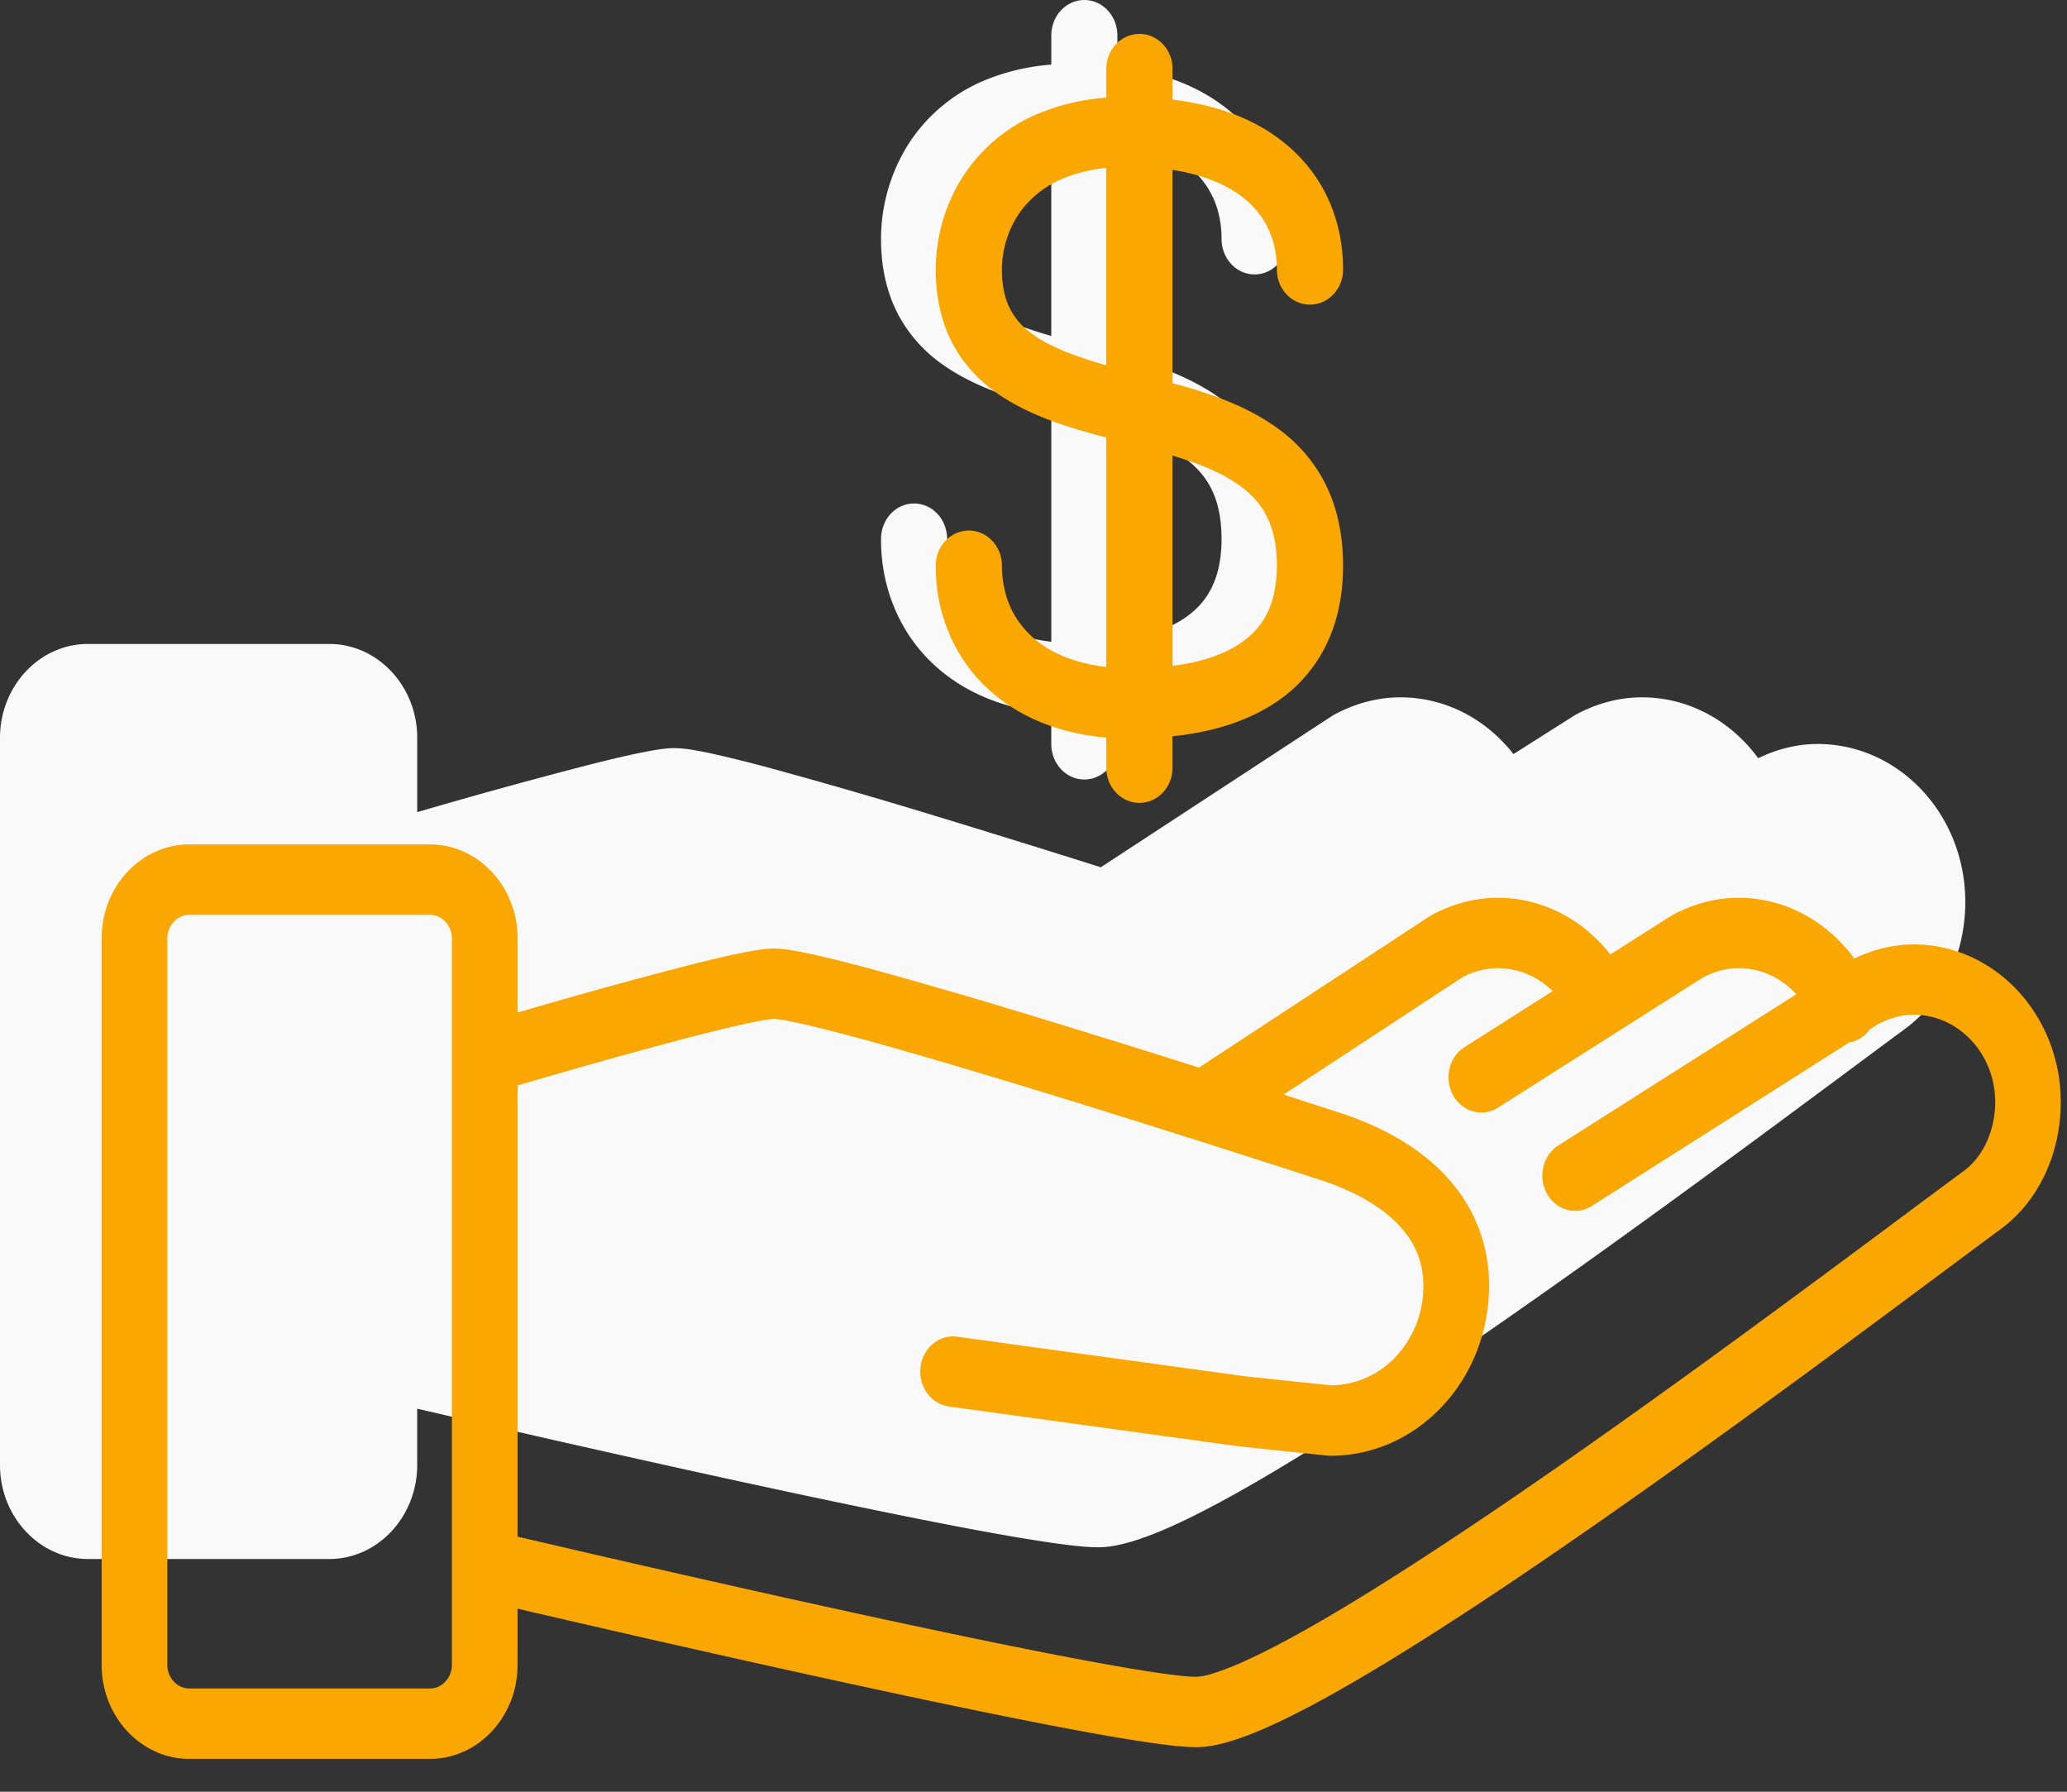 <svg xmlns="http://www.w3.org/2000/svg" width="60" height="52" viewBox="0 0 60 52">
    <rect x="0" y="0" width="60" height="52" fill="#333333" stroke="none"/>
    <g fill="none" fill-rule="evenodd">
        <path fill="#F9F9F9" d="M52.763 21.592c-.63 0-1.21.164-1.727.412-.784-1.071-2-1.765-3.372-1.766-.71 0-1.361.2-1.921.502l-.059.035-1.752 1.11c-.785-1.004-1.96-1.646-3.28-1.647-.71 0-1.361.2-1.922.502l-.07.042-6.706 4.388a446.214 446.214 0 0 0-4.82-1.495 166.029 166.029 0 0 0-4.684-1.358 39.354 39.354 0 0 0-1.714-.43 11.767 11.767 0 0 0-.634-.124 3.319 3.319 0 0 0-.526-.051c-.137 0-.257.013-.392.03-.494.07-1.197.231-2.026.439a157.823 157.823 0 0 0-5.047 1.39v-2.159c0-1.498-1.148-2.723-2.55-2.723H2.55c-1.403 0-2.55 1.225-2.55 2.724v21.109c0 1.498 1.147 2.724 2.55 2.724H9.56c1.402 0 2.55-1.226 2.55-2.724v-1.639c1.513.352 4.872 1.127 8.413 1.904 2.394.525 4.87 1.05 6.914 1.447 1.022.198 1.937.364 2.686.48.755.117 1.318.19 1.747.192.334-.001.65-.069.992-.17.635-.191 1.358-.516 2.186-.945 2.882-1.501 7.02-4.313 10.925-7.095 3.897-2.78 7.543-5.523 9.329-6.838 1.118-.823 1.746-2.214 1.746-3.686-.002-2.529-1.919-4.578-4.286-4.58z"/>
        <path fill="#F9F9F9" fill-rule="nonzero" d="M35.613 11.705c-.842-.662-1.818-1.026-2.786-1.32-.132-.04-.26-.072-.393-.11V4c.936.15 1.627.463 2.088.848.325.272.55.576.704.918.151.342.233.728.233 1.17 0 .568.43 1.029.96 1.029.528 0 .958-.46.958-1.028 0-.718-.137-1.42-.42-2.057-.425-.959-1.18-1.744-2.163-2.256-.68-.355-1.472-.58-2.359-.692v-.904c0-.568-.43-1.028-.959-1.028-.53 0-.959.46-.959 1.028v.847a6.307 6.307 0 0 0-1.87.43 4.818 4.818 0 0 0-2.373 2.034 5.176 5.176 0 0 0-.7 2.598c-.002.879.195 1.67.567 2.316a4.175 4.175 0 0 0 1.24 1.34c.84.588 1.8.905 2.757 1.18l.379.102v6.751c-.933-.11-1.649-.431-2.129-.869-.588-.542-.89-1.234-.896-2.117 0-.568-.43-1.028-.96-1.028-.529 0-.958.46-.958 1.028-.007 1.438.564 2.778 1.576 3.687.867.787 2.024 1.258 3.366 1.375v.893c0 .567.43 1.028.96 1.028.529 0 .958-.46.958-1.028v-.93c1.086-.118 2.1-.405 2.966-.98a4.265 4.265 0 0 0 1.452-1.638c.35-.69.526-1.507.524-2.407.001-.938-.186-1.77-.543-2.464a4.468 4.468 0 0 0-1.22-1.471zM30.516 9.75c-.933-.268-1.738-.582-2.23-.987a2.014 2.014 0 0 1-.578-.715c-.13-.277-.215-.62-.217-1.111 0-.632.217-1.389.746-1.965a2.962 2.962 0 0 1 1.09-.746 4.455 4.455 0 0 1 1.189-.284V9.75zm4.648 7.32c-.135.268-.31.488-.537.685-.34.293-.812.53-1.4.687a6.406 6.406 0 0 1-.793.152v-6.188c.586.181 1.123.381 1.558.632.485.275.835.588 1.073.973.235.388.39.874.394 1.629-.002.622-.117 1.074-.295 1.43z"/>
        <g fill="#FAA701" fill-rule="nonzero">
            <path d="M55.547 27.41c-.628 0-1.207.163-1.721.41-.782-1.07-1.995-1.763-3.362-1.764-.707 0-1.357.2-1.915.501l-.059.035-1.746 1.109c-.783-1.002-1.955-1.645-3.27-1.645-.707 0-1.357.2-1.915.501l-.07.042-6.685 4.385a443.984 443.984 0 0 0-4.806-1.493 165.187 165.187 0 0 0-4.669-1.358 39.149 39.149 0 0 0-1.708-.429 11.704 11.704 0 0 0-.632-.124 3.3 3.3 0 0 0-.524-.052c-.137 0-.256.014-.391.031-.493.07-1.193.23-2.02.438a157.014 157.014 0 0 0-5.03 1.39v-2.158c0-1.497-1.144-2.722-2.542-2.722h-6.99c-1.397 0-2.541 1.225-2.541 2.722v21.096c0 1.497 1.144 2.722 2.541 2.722h6.99c1.398 0 2.541-1.225 2.541-2.722v-1.638a721.8 721.8 0 0 0 8.386 1.902c2.388.525 4.855 1.05 6.892 1.446 1.02.198 1.931.364 2.678.48.753.117 1.314.19 1.742.192.333-.001.648-.069.988-.17.634-.19 1.355-.515 2.18-.945 2.873-1.5 6.999-4.31 10.89-7.09 3.885-2.777 7.519-5.519 9.3-6.832 1.114-.823 1.74-2.213 1.74-3.684-.001-2.527-1.912-4.576-4.272-4.577zm-42.43 20.914c0 .37-.29.68-.635.68h-6.99c-.344 0-.635-.31-.635-.68V27.23c0-.368.291-.68.635-.68h6.99c.344 0 .635.312.635.68v21.095zm43.88-14.336c-2.189 1.615-7.089 5.32-11.831 8.62-2.37 1.648-4.7 3.193-6.61 4.313-.954.56-1.806 1.013-2.486 1.316-.34.15-.638.264-.874.335a1.889 1.889 0 0 1-.475.093c-.208.002-.758-.056-1.465-.17-2.503-.392-7.19-1.394-11.224-2.296-2.02-.451-3.88-.877-5.235-1.19l-1.773-.412V31.504A173.656 173.656 0 0 1 19.66 30.2a51.58 51.58 0 0 1 1.85-.459c.257-.057.482-.103.654-.132.169-.03.3-.04.302-.039.003 0 .103.006.239.029.526.084 1.604.354 2.917.723 3.958 1.107 10.199 3.108 12.72 3.928.873.282 1.662.706 2.18 1.222.261.257.457.532.589.829.131.299.205.622.207 1.017 0 .801-.3 1.517-.79 2.043a2.604 2.604 0 0 1-1.886.845l-2.46-.258-8.394-1.154c-.522-.072-1 .323-1.067.882-.068.56.302 1.07.824 1.143l8.421 1.157 2.607.274h.047c2.542-.001 4.602-2.208 4.604-4.931a4.638 4.638 0 0 0-.392-1.894c-.378-.85-.986-1.508-1.673-2.009-.69-.502-1.47-.86-2.262-1.119l-1.636-.53 5.172-3.393a2.218 2.218 0 0 1 1.042-.277 2.26 2.26 0 0 1 1.594.669l-2.555 1.623c-.453.287-.602.914-.333 1.398.268.485.853.645 1.306.357l5.932-3.767c.337-.18.683-.28 1.047-.28.658 0 1.25.293 1.678.758l-6.907 4.387c-.453.287-.602.914-.333 1.4.269.484.854.644 1.306.356l7.47-4.745a.888.888 0 0 0 .59-.375l.233-.148c.337-.18.682-.28 1.047-.28.655.001 1.24.283 1.672.743.43.462.693 1.09.694 1.792-.003.856-.37 1.603-.918 2.003zM37.219 12.53c-.843-.653-1.82-1.012-2.79-1.302-.133-.04-.262-.07-.394-.107V4.93c.937.148 1.63.456 2.09.837.327.267.552.568.706.905.152.337.234.718.234 1.155 0 .56.43 1.014.96 1.014.531 0 .961-.455.961-1.014.001-.708-.137-1.401-.421-2.03-.425-.945-1.182-1.72-2.166-2.224-.681-.35-1.475-.573-2.363-.683v-.892c0-.56-.43-1.014-.961-1.014-.531 0-.96.453-.96 1.014v.836a6.4 6.4 0 0 0-1.875.423 4.806 4.806 0 0 0-2.376 2.007 5.046 5.046 0 0 0-.701 2.563c-.003.867.195 1.648.567 2.284.324.557.763.99 1.242 1.322.842.58 1.804.893 2.763 1.164l.379.101v6.66c-.935-.109-1.651-.425-2.132-.857-.59-.535-.892-1.218-.899-2.088 0-.561-.43-1.015-.96-1.015s-.96.454-.96 1.015c-.008 1.417.565 2.74 1.578 3.636.869.777 2.028 1.242 3.373 1.357v.88c0 .56.43 1.015.96 1.015s.96-.454.96-1.014v-.918c1.088-.116 2.104-.399 2.972-.967a4.23 4.23 0 0 0 1.455-1.615c.35-.681.526-1.487.525-2.374 0-.926-.187-1.747-.545-2.431a4.424 4.424 0 0 0-1.222-1.452zm-5.106-1.929c-.935-.264-1.741-.574-2.234-.973a1.993 1.993 0 0 1-.58-.705c-.13-.273-.214-.612-.216-1.096 0-.624.217-1.37.747-1.939a2.968 2.968 0 0 1 1.092-.735 4.52 4.52 0 0 1 1.19-.28V10.6h.001zm4.657 7.222c-.136.264-.31.481-.539.676-.34.29-.813.522-1.402.677a6.506 6.506 0 0 1-.794.15v-6.104c.587.179 1.125.376 1.56.623.487.272.837.58 1.075.96.236.383.391.862.395 1.607-.002.613-.117 1.06-.295 1.411z"/>
        </g>
    </g>
</svg>
